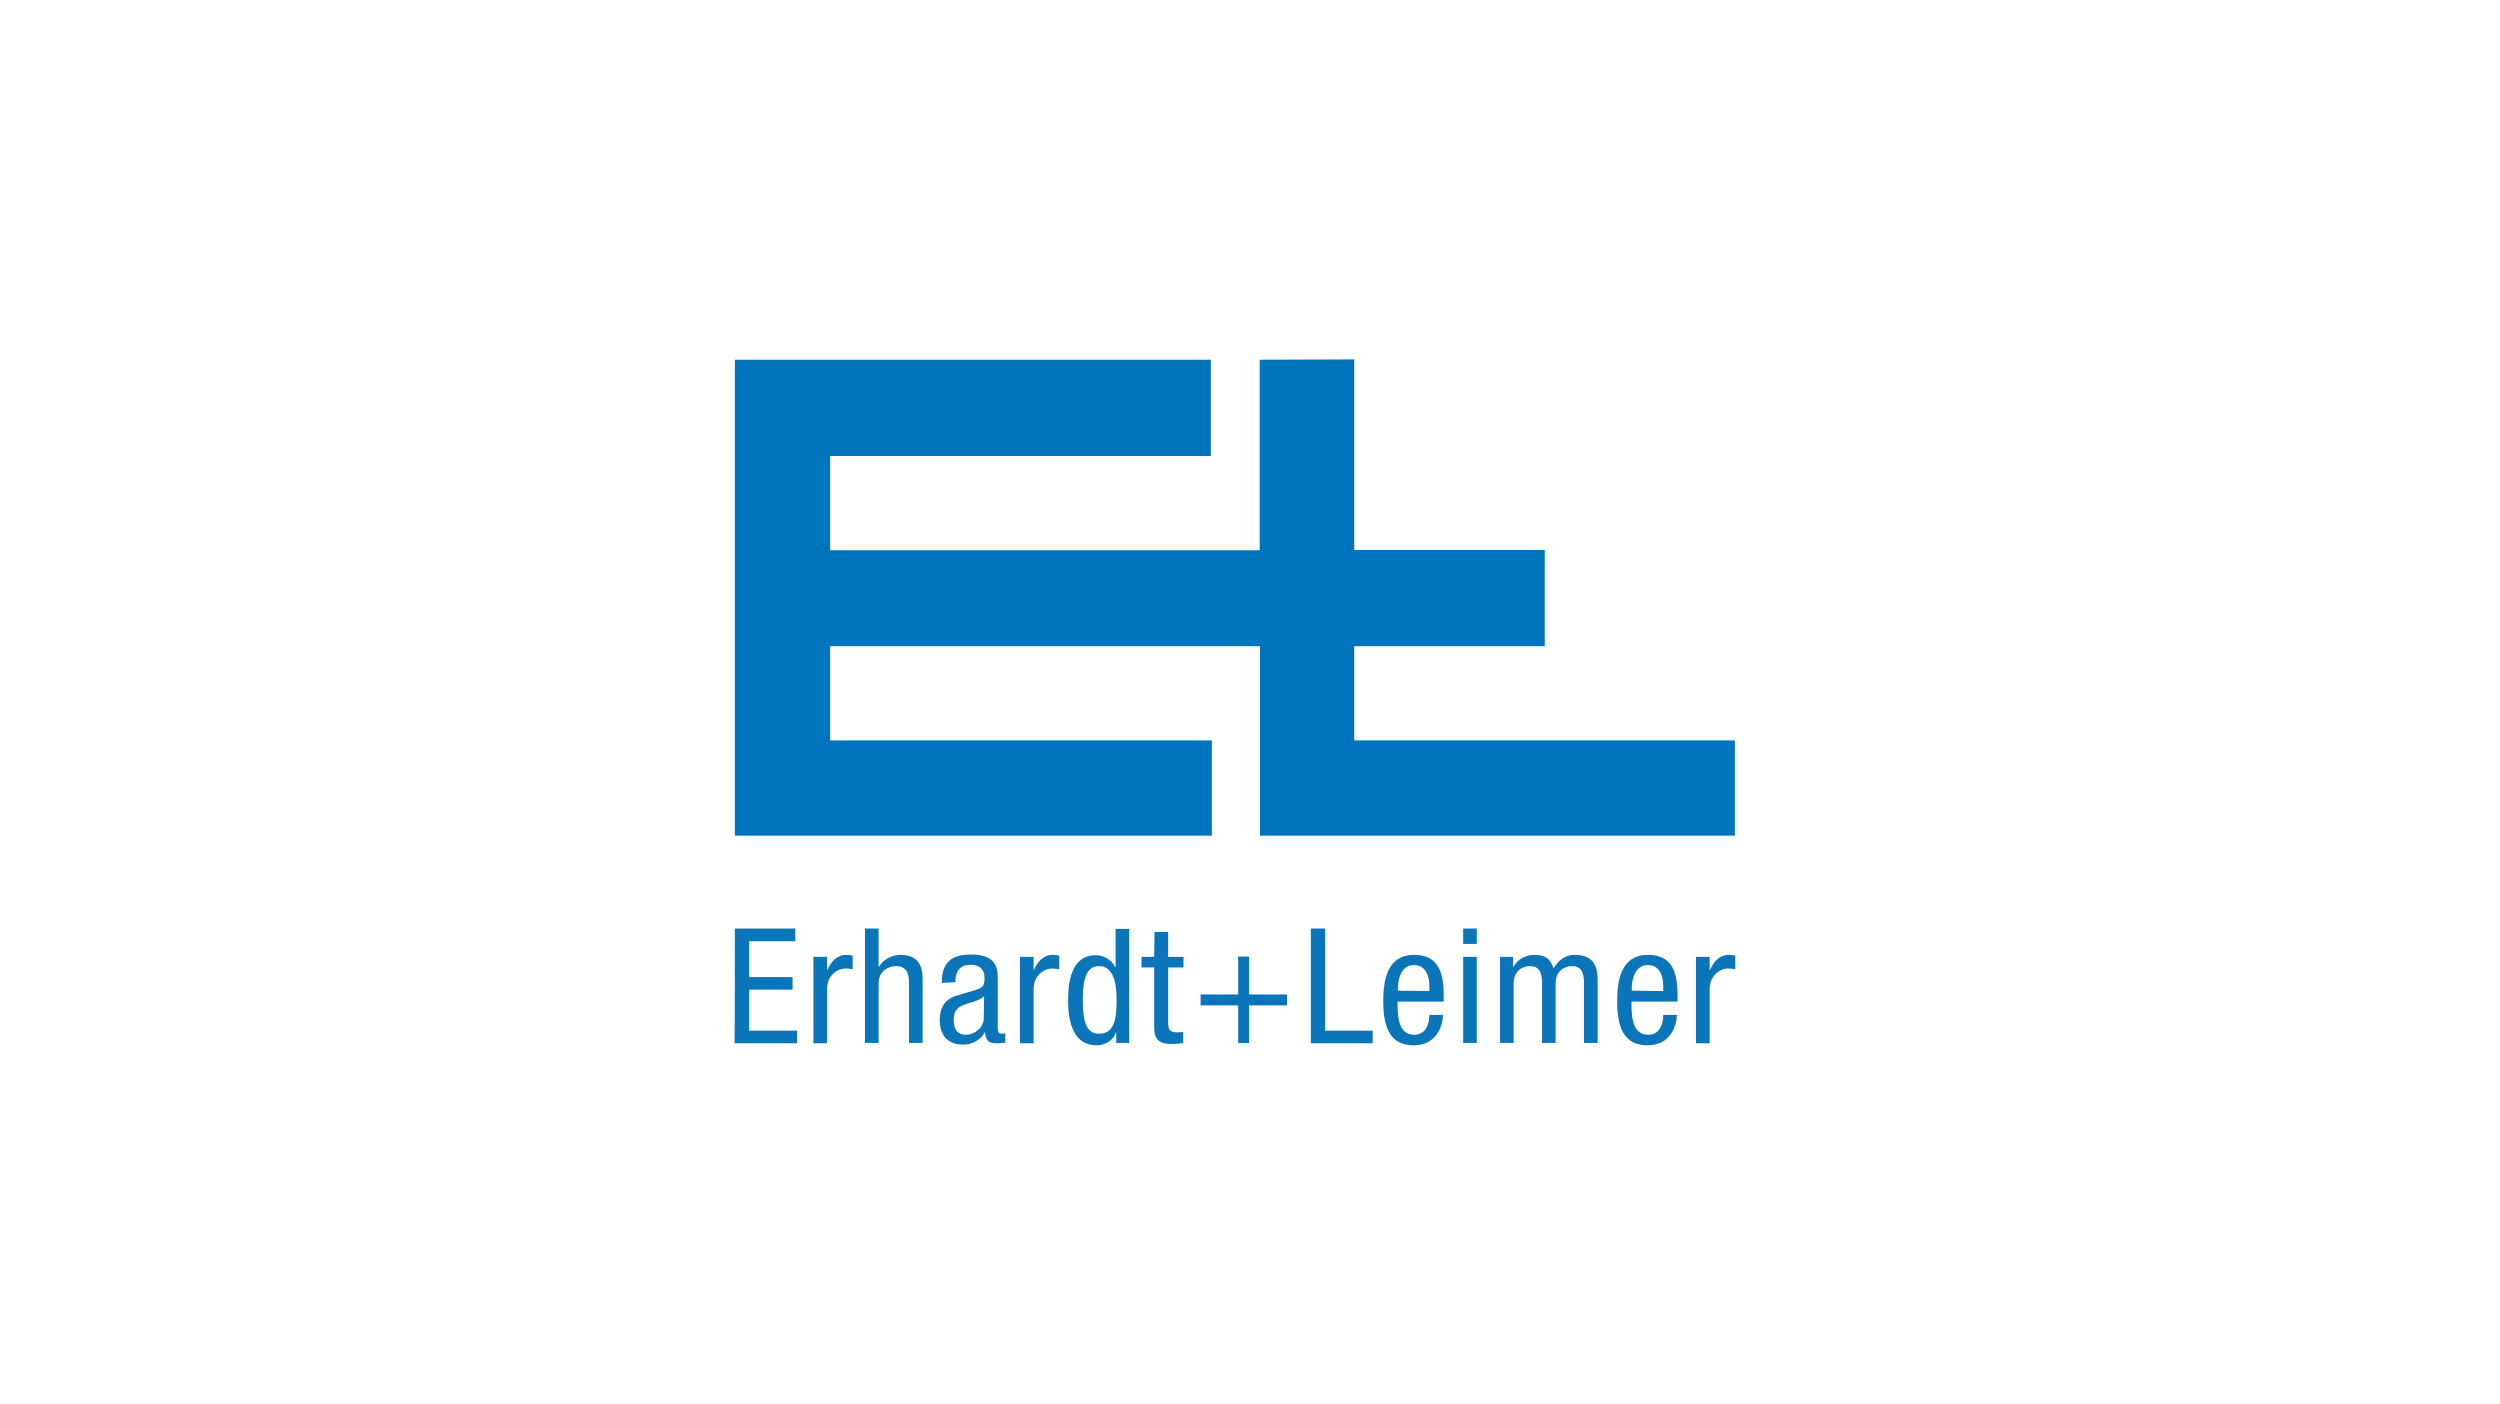 <?xml version="1.0" encoding="utf-8"?>
<svg xmlns="http://www.w3.org/2000/svg" xmlns:xlink="http://www.w3.org/1999/xlink" width="267" zoomAndPan="magnify" viewBox="0 0 267 150" height="150" preserveAspectRatio="xMidYMid meet" version="1.0">
  <rect x="-26.7" width="320.4" fill="rgb(100%, 100%, 100%)" y="-15" height="180" fill-opacity="1"/>
  <rect x="-26.7" width="320.4" fill="rgb(100%, 100%, 100%)" y="-15" height="180" fill-opacity="1"/>
  <rect x="-26.7" width="320.4" fill="rgb(100%, 100%, 100%)" y="-15" height="180" fill-opacity="1"/>
  <path fill="rgb(4.309%, 45.879%, 72.939%)" fill-opacity="1" fill-rule="nonzero" d="M 78.484 99.168 L 84.938 99.168 L 84.938 100.52 L 80.016 100.52 L 80.016 104.348 L 84.648 104.348 L 84.648 105.695 L 80.016 105.695 L 80.016 110.074 L 85.121 110.074 L 85.121 111.422 L 78.449 111.422 C 78.484 111.387 78.484 99.168 78.484 99.168 Z M 86.871 102.195 L 88.332 102.195 L 88.332 103.582 L 88.367 103.582 C 88.77 102.707 89.352 101.977 90.41 101.977 C 90.699 101.977 90.918 102.016 91.066 102.086 L 91.066 103.508 C 90.918 103.508 90.738 103.438 90.262 103.438 C 89.535 103.438 88.332 104.094 88.332 105.625 L 88.332 111.422 L 86.871 111.422 C 86.871 111.387 86.871 102.195 86.871 102.195 Z M 92.379 99.168 L 93.836 99.168 L 93.836 103.254 L 93.875 103.254 C 94.273 102.488 95.297 101.977 96.133 101.977 C 98.539 101.977 98.539 103.801 98.539 104.895 L 98.539 111.387 L 97.082 111.387 L 97.082 105.039 C 97.082 104.348 97.047 103.18 95.695 103.18 C 94.895 103.18 93.836 103.691 93.836 105.039 L 93.836 111.387 L 92.379 111.387 C 92.379 111.387 92.379 99.168 92.379 99.168 Z M 100.582 104.969 C 100.582 102.891 101.496 101.941 103.719 101.941 C 106.562 101.941 106.562 103.617 106.562 104.566 L 106.562 109.672 C 106.562 110.035 106.562 110.402 107 110.402 C 107.184 110.402 107.293 110.363 107.363 110.328 L 107.363 111.348 C 107.254 111.348 106.891 111.422 106.527 111.422 C 105.98 111.422 105.25 111.422 105.215 110.254 L 105.176 110.254 C 104.703 111.094 103.793 111.566 102.918 111.566 C 101.168 111.566 100.363 110.547 100.363 108.906 C 100.363 107.629 100.91 106.719 102.113 106.352 L 104.082 105.77 C 105.141 105.441 105.141 105.148 105.141 104.383 C 105.141 103.547 104.629 103.035 103.645 103.035 C 102.043 103.035 102.043 104.492 102.043 104.82 L 102.043 104.895 Z M 105.105 106.391 C 104.559 106.973 103.281 107.082 102.59 107.484 C 102.113 107.773 101.859 108.141 101.859 108.941 C 101.859 109.855 102.188 110.512 103.172 110.512 C 104.121 110.512 105.066 109.707 105.066 108.762 Z M 108.934 102.195 L 110.391 102.195 L 110.391 103.582 L 110.43 103.582 C 110.828 102.707 111.414 101.977 112.469 101.977 C 112.762 101.977 112.98 102.016 113.125 102.086 L 113.125 103.508 C 112.98 103.508 112.797 103.438 112.324 103.438 C 111.594 103.438 110.391 104.094 110.391 105.625 L 110.391 111.422 L 108.934 111.422 Z M 120.602 111.387 L 119.215 111.387 L 119.215 110.254 L 119.18 110.254 C 118.996 110.949 118.16 111.641 117.137 111.641 C 114.914 111.641 114.074 109.707 114.074 106.828 C 114.074 104.895 114.402 102.016 117.027 102.016 C 117.867 102.016 118.742 102.523 119.105 103.289 L 119.145 103.289 L 119.145 99.207 L 120.602 99.207 Z M 117.355 110.402 C 118.996 110.402 119.254 108.906 119.254 106.789 C 119.254 105.004 118.926 103.18 117.355 103.18 C 116.008 103.18 115.645 104.602 115.645 106.789 C 115.645 108.98 115.973 110.402 117.355 110.402 Z M 123.301 99.535 L 124.758 99.535 L 124.758 102.195 L 126.398 102.195 L 126.398 103.328 L 124.758 103.328 L 124.758 109.234 C 124.758 109.965 124.941 110.254 125.707 110.254 C 126.035 110.254 126.18 110.219 126.363 110.219 L 126.363 111.387 C 126.18 111.422 125.781 111.496 125.16 111.496 C 123.629 111.496 123.266 110.875 123.266 109.672 L 123.266 103.328 L 121.914 103.328 L 121.914 102.195 L 123.266 102.195 Z M 123.301 99.535"/>
  <path fill="rgb(4.309%, 45.879%, 72.939%)" fill-opacity="1" fill-rule="nonzero" d="M 132.234 102.16 L 133.402 102.16 L 133.402 111.387 L 132.234 111.387 Z M 132.234 102.16"/>
  <path fill="rgb(4.309%, 45.879%, 72.939%)" fill-opacity="1" fill-rule="nonzero" d="M 128.223 106.207 L 137.449 106.207 L 137.449 107.375 L 128.223 107.375 Z M 128.223 106.207"/>
  <path fill="rgb(4.309%, 45.879%, 72.939%)" fill-opacity="1" fill-rule="nonzero" d="M 140 99.168 L 141.531 99.168 L 141.531 110.074 L 146.602 110.074 L 146.602 111.422 L 140 111.422 Z M 149.262 106.973 C 149.262 108.395 149.262 110.512 151.051 110.512 C 152.434 110.512 152.656 109.09 152.656 108.395 L 154.113 108.395 C 154.113 109.379 153.531 111.641 150.977 111.641 C 148.68 111.641 147.73 110.074 147.73 106.938 C 147.73 104.641 148.168 101.977 151.051 101.977 C 153.93 101.977 154.188 104.422 154.188 106.391 L 154.188 106.973 Z M 152.656 105.844 L 152.656 105.332 C 152.656 104.312 152.324 103.07 151.012 103.07 C 149.48 103.07 149.301 104.93 149.301 105.477 L 149.301 105.805 Z M 156.266 99.168 L 157.723 99.168 L 157.723 100.812 L 156.266 100.812 Z M 156.266 102.195 L 157.723 102.195 L 157.723 111.387 L 156.266 111.387 Z M 160.203 102.195 L 161.59 102.195 L 161.59 103.289 L 161.625 103.289 C 162.027 102.453 162.973 101.977 163.887 101.977 C 164.98 101.977 165.598 102.379 165.926 103.438 C 166.328 102.633 167.168 101.977 168.152 101.977 C 170.633 101.977 170.633 103.801 170.633 104.895 L 170.633 111.387 L 169.172 111.387 L 169.172 105.039 C 169.172 104.348 169.137 103.18 167.898 103.18 C 167.203 103.18 166.145 103.582 166.145 105.039 L 166.145 111.387 L 164.688 111.387 L 164.688 105.039 C 164.688 104.348 164.652 103.18 163.41 103.18 C 162.719 103.18 161.66 103.582 161.66 105.039 L 161.66 111.387 L 160.203 111.387 Z M 174.242 106.973 C 174.242 108.395 174.242 110.512 176.027 110.512 C 177.414 110.512 177.633 109.09 177.633 108.395 L 179.09 108.395 C 179.09 109.379 178.508 111.641 175.957 111.641 C 173.656 111.641 172.711 110.074 172.711 106.938 C 172.711 104.641 173.148 101.977 176.027 101.977 C 178.91 101.977 179.164 104.422 179.164 106.391 L 179.164 106.973 Z M 177.633 105.844 L 177.633 105.332 C 177.633 104.312 177.305 103.07 175.992 103.07 C 174.461 103.07 174.277 104.93 174.277 105.477 L 174.277 105.805 Z M 181.133 102.195 L 182.594 102.195 L 182.594 103.582 L 182.629 103.582 C 183.031 102.707 183.613 101.977 184.672 101.977 C 184.961 101.977 185.18 102.016 185.328 102.086 L 185.328 103.508 C 185.18 103.508 185 103.438 184.523 103.438 C 183.797 103.438 182.594 104.094 182.594 105.625 L 182.594 111.422 L 181.133 111.422 Z M 181.133 102.195"/>
  <path fill="rgb(0%, 45.879%, 74.12%)" fill-opacity="1" fill-rule="nonzero" d="M 134.531 38.418 L 134.531 58.766 L 88.66 58.766 L 88.66 48.703 L 129.316 48.703 L 129.316 38.418 L 78.484 38.418 L 78.484 89.25 L 129.426 89.25 L 129.426 79.078 L 88.66 79.078 L 88.66 69.012 L 134.566 69.012 L 134.566 89.25 L 185.289 89.25 L 185.289 79.078 L 144.633 79.078 L 144.633 69.012 L 164.98 69.012 L 164.98 58.73 L 144.633 58.73 L 144.633 38.383 Z M 134.531 38.418"/>
</svg>